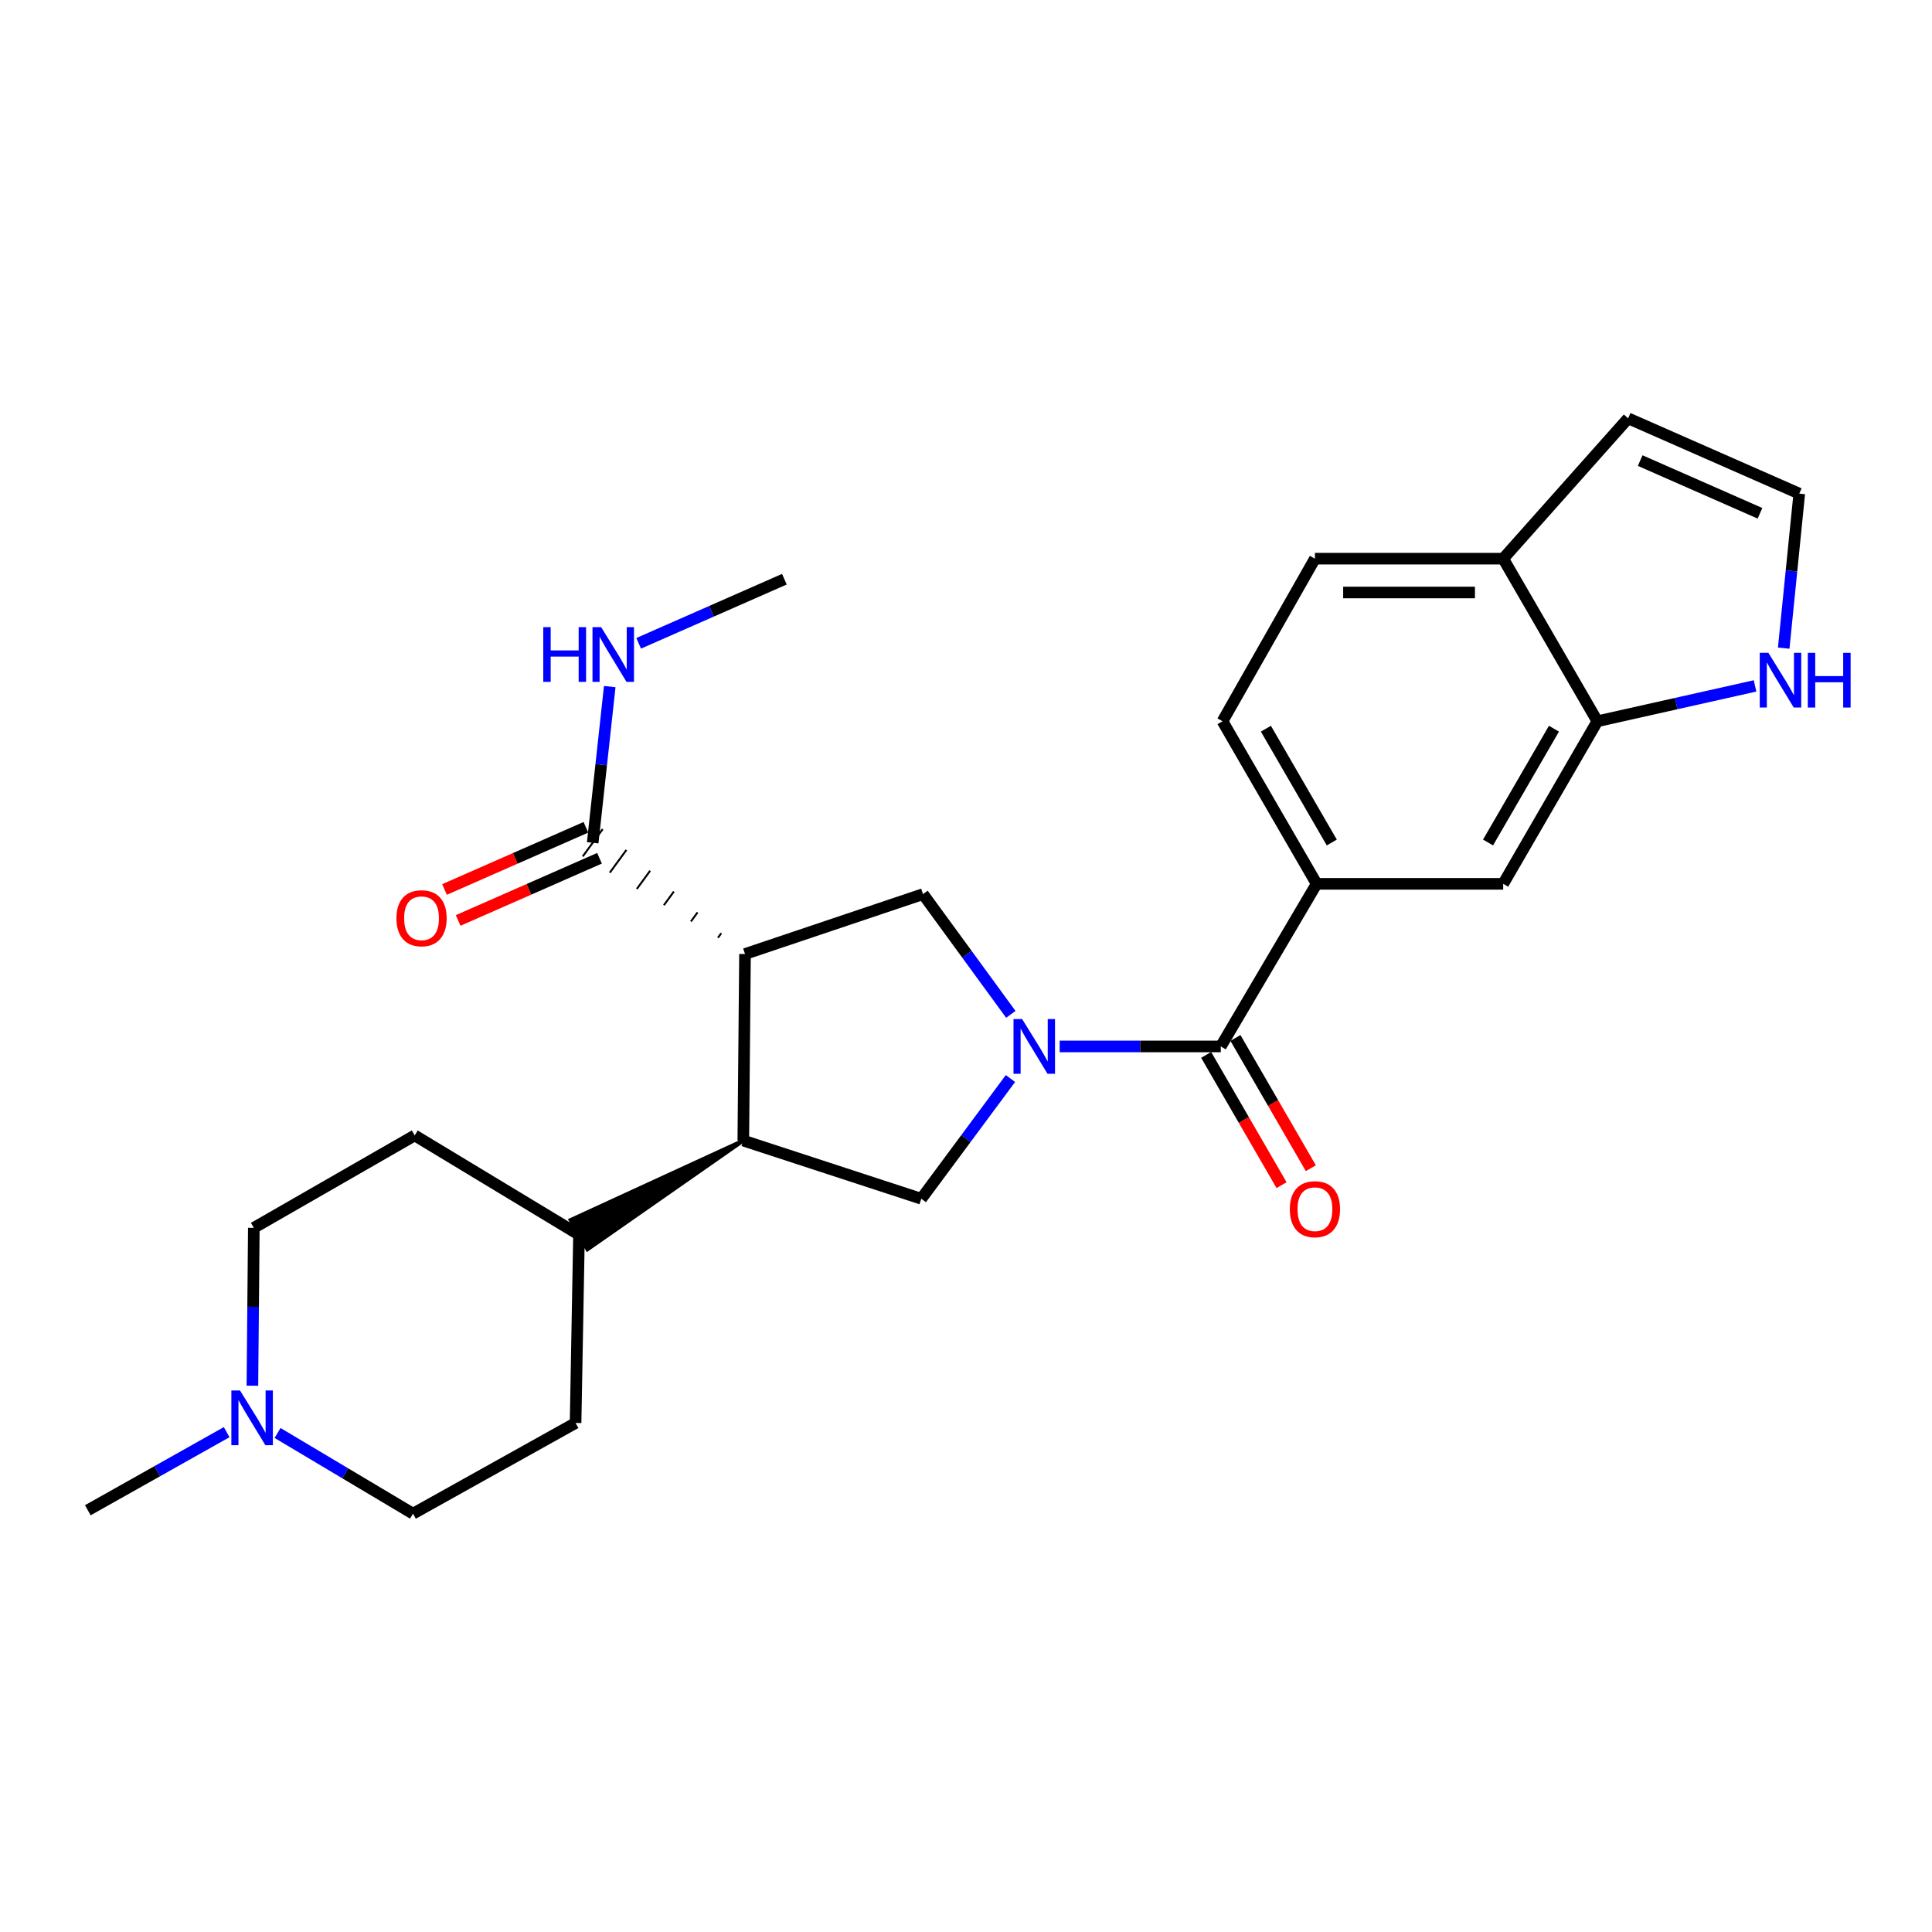 <?xml version='1.0' encoding='iso-8859-1'?>
<svg version='1.1' baseProfile='full'
              xmlns='http://www.w3.org/2000/svg'
                      xmlns:rdkit='http://www.rdkit.org/xml'
                      xmlns:xlink='http://www.w3.org/1999/xlink'
                  xml:space='preserve'
width='1000px' height='1000px' viewBox='0 0 1000 1000'>
<!-- END OF HEADER -->
<rect style='opacity:1.0;fill:#FFFFFF;stroke:none' width='1000' height='1000' x='0' y='0'> </rect>
<path class='bond-0' d='M 548.483,541.63 L 590.184,541.63' style='fill:none;fill-rule:evenodd;stroke:#0000FF;stroke-width:6px;stroke-linecap:butt;stroke-linejoin:miter;stroke-opacity:1' />
<path class='bond-0' d='M 590.184,541.63 L 631.885,541.63' style='fill:none;fill-rule:evenodd;stroke:#000000;stroke-width:6px;stroke-linecap:butt;stroke-linejoin:miter;stroke-opacity:1' />
<path class='bond-1' d='M 523.203,525.03 L 500.475,493.913' style='fill:none;fill-rule:evenodd;stroke:#0000FF;stroke-width:6px;stroke-linecap:butt;stroke-linejoin:miter;stroke-opacity:1' />
<path class='bond-1' d='M 500.475,493.913 L 477.747,462.795' style='fill:none;fill-rule:evenodd;stroke:#000000;stroke-width:6px;stroke-linecap:butt;stroke-linejoin:miter;stroke-opacity:1' />
<path class='bond-2' d='M 523.009,558.244 L 499.935,589.359' style='fill:none;fill-rule:evenodd;stroke:#0000FF;stroke-width:6px;stroke-linecap:butt;stroke-linejoin:miter;stroke-opacity:1' />
<path class='bond-2' d='M 499.935,589.359 L 476.862,620.475' style='fill:none;fill-rule:evenodd;stroke:#000000;stroke-width:6px;stroke-linecap:butt;stroke-linejoin:miter;stroke-opacity:1' />
<path class='bond-3' d='M 385.616,493.794 L 477.747,462.795' style='fill:none;fill-rule:evenodd;stroke:#000000;stroke-width:6px;stroke-linecap:butt;stroke-linejoin:miter;stroke-opacity:1' />
<path class='bond-4' d='M 373.337,483.021 L 371.616,485.377' style='fill:none;fill-rule:evenodd;stroke:#000000;stroke-width:1.0px;stroke-linecap:butt;stroke-linejoin:miter;stroke-opacity:1' />
<path class='bond-4' d='M 361.059,472.247 L 357.617,476.96' style='fill:none;fill-rule:evenodd;stroke:#000000;stroke-width:1.0px;stroke-linecap:butt;stroke-linejoin:miter;stroke-opacity:1' />
<path class='bond-4' d='M 348.78,461.474 L 343.617,468.543' style='fill:none;fill-rule:evenodd;stroke:#000000;stroke-width:1.0px;stroke-linecap:butt;stroke-linejoin:miter;stroke-opacity:1' />
<path class='bond-4' d='M 336.501,450.7 L 329.617,460.126' style='fill:none;fill-rule:evenodd;stroke:#000000;stroke-width:1.0px;stroke-linecap:butt;stroke-linejoin:miter;stroke-opacity:1' />
<path class='bond-4' d='M 324.223,439.926 L 315.618,451.709' style='fill:none;fill-rule:evenodd;stroke:#000000;stroke-width:1.0px;stroke-linecap:butt;stroke-linejoin:miter;stroke-opacity:1' />
<path class='bond-4' d='M 311.944,429.153 L 301.618,443.292' style='fill:none;fill-rule:evenodd;stroke:#000000;stroke-width:1.0px;stroke-linecap:butt;stroke-linejoin:miter;stroke-opacity:1' />
<path class='bond-5' d='M 385.616,493.794 L 384.731,590.361' style='fill:none;fill-rule:evenodd;stroke:#000000;stroke-width:6px;stroke-linecap:butt;stroke-linejoin:miter;stroke-opacity:1' />
<path class='bond-6' d='M 631.885,541.63 L 681.492,457.475' style='fill:none;fill-rule:evenodd;stroke:#000000;stroke-width:6px;stroke-linecap:butt;stroke-linejoin:miter;stroke-opacity:1' />
<path class='bond-7' d='M 624.309,546.016 L 643.821,579.723' style='fill:none;fill-rule:evenodd;stroke:#000000;stroke-width:6px;stroke-linecap:butt;stroke-linejoin:miter;stroke-opacity:1' />
<path class='bond-7' d='M 643.821,579.723 L 663.333,613.43' style='fill:none;fill-rule:evenodd;stroke:#FF0000;stroke-width:6px;stroke-linecap:butt;stroke-linejoin:miter;stroke-opacity:1' />
<path class='bond-7' d='M 639.462,537.245 L 658.974,570.951' style='fill:none;fill-rule:evenodd;stroke:#000000;stroke-width:6px;stroke-linecap:butt;stroke-linejoin:miter;stroke-opacity:1' />
<path class='bond-7' d='M 658.974,570.951 L 678.486,604.658' style='fill:none;fill-rule:evenodd;stroke:#FF0000;stroke-width:6px;stroke-linecap:butt;stroke-linejoin:miter;stroke-opacity:1' />
<path class='bond-8' d='M 384.731,590.361 L 476.862,620.475' style='fill:none;fill-rule:evenodd;stroke:#000000;stroke-width:6px;stroke-linecap:butt;stroke-linejoin:miter;stroke-opacity:1' />
<path class='bond-9' d='M 384.731,590.361 L 295.339,631.486 L 304.042,646.677 Z' style='fill:#000000;fill-rule:evenodd;fill-opacity:1;stroke:#000000;stroke-width:2px;stroke-linecap:butt;stroke-linejoin:miter;stroke-opacity:1;' />
<path class='bond-10' d='M 303.256,428.209 L 266.67,444.305' style='fill:none;fill-rule:evenodd;stroke:#000000;stroke-width:6px;stroke-linecap:butt;stroke-linejoin:miter;stroke-opacity:1' />
<path class='bond-10' d='M 266.67,444.305 L 230.085,460.4' style='fill:none;fill-rule:evenodd;stroke:#FF0000;stroke-width:6px;stroke-linecap:butt;stroke-linejoin:miter;stroke-opacity:1' />
<path class='bond-10' d='M 310.306,444.235 L 273.721,460.331' style='fill:none;fill-rule:evenodd;stroke:#000000;stroke-width:6px;stroke-linecap:butt;stroke-linejoin:miter;stroke-opacity:1' />
<path class='bond-10' d='M 273.721,460.331 L 237.135,476.426' style='fill:none;fill-rule:evenodd;stroke:#FF0000;stroke-width:6px;stroke-linecap:butt;stroke-linejoin:miter;stroke-opacity:1' />
<path class='bond-11' d='M 306.781,436.222 L 311.191,395.802' style='fill:none;fill-rule:evenodd;stroke:#000000;stroke-width:6px;stroke-linecap:butt;stroke-linejoin:miter;stroke-opacity:1' />
<path class='bond-11' d='M 311.191,395.802 L 315.6,355.381' style='fill:none;fill-rule:evenodd;stroke:#0000FF;stroke-width:6px;stroke-linecap:butt;stroke-linejoin:miter;stroke-opacity:1' />
<path class='bond-12' d='M 681.492,457.475 L 778.048,457.475' style='fill:none;fill-rule:evenodd;stroke:#000000;stroke-width:6px;stroke-linecap:butt;stroke-linejoin:miter;stroke-opacity:1' />
<path class='bond-13' d='M 681.492,457.475 L 632.771,373.32' style='fill:none;fill-rule:evenodd;stroke:#000000;stroke-width:6px;stroke-linecap:butt;stroke-linejoin:miter;stroke-opacity:1' />
<path class='bond-13' d='M 689.335,436.08 L 655.231,377.171' style='fill:none;fill-rule:evenodd;stroke:#000000;stroke-width:6px;stroke-linecap:butt;stroke-linejoin:miter;stroke-opacity:1' />
<path class='bond-14' d='M 826.789,373.32 L 778.048,457.475' style='fill:none;fill-rule:evenodd;stroke:#000000;stroke-width:6px;stroke-linecap:butt;stroke-linejoin:miter;stroke-opacity:1' />
<path class='bond-14' d='M 804.327,377.168 L 770.209,436.077' style='fill:none;fill-rule:evenodd;stroke:#000000;stroke-width:6px;stroke-linecap:butt;stroke-linejoin:miter;stroke-opacity:1' />
<path class='bond-15' d='M 826.789,373.32 L 867.598,364.17' style='fill:none;fill-rule:evenodd;stroke:#000000;stroke-width:6px;stroke-linecap:butt;stroke-linejoin:miter;stroke-opacity:1' />
<path class='bond-15' d='M 867.598,364.17 L 908.407,355.02' style='fill:none;fill-rule:evenodd;stroke:#0000FF;stroke-width:6px;stroke-linecap:butt;stroke-linejoin:miter;stroke-opacity:1' />
<path class='bond-16' d='M 826.789,373.32 L 778.048,289.165' style='fill:none;fill-rule:evenodd;stroke:#000000;stroke-width:6px;stroke-linecap:butt;stroke-linejoin:miter;stroke-opacity:1' />
<path class='bond-17' d='M 923.246,335.481 L 927.274,295.491' style='fill:none;fill-rule:evenodd;stroke:#0000FF;stroke-width:6px;stroke-linecap:butt;stroke-linejoin:miter;stroke-opacity:1' />
<path class='bond-17' d='M 927.274,295.491 L 931.302,255.501' style='fill:none;fill-rule:evenodd;stroke:#000000;stroke-width:6px;stroke-linecap:butt;stroke-linejoin:miter;stroke-opacity:1' />
<path class='bond-18' d='M 130.644,717.25 L 131.012,676.391' style='fill:none;fill-rule:evenodd;stroke:#0000FF;stroke-width:6px;stroke-linecap:butt;stroke-linejoin:miter;stroke-opacity:1' />
<path class='bond-18' d='M 131.012,676.391 L 131.38,635.531' style='fill:none;fill-rule:evenodd;stroke:#000000;stroke-width:6px;stroke-linecap:butt;stroke-linejoin:miter;stroke-opacity:1' />
<path class='bond-19' d='M 117.316,741.282 L 81.385,761.493' style='fill:none;fill-rule:evenodd;stroke:#0000FF;stroke-width:6px;stroke-linecap:butt;stroke-linejoin:miter;stroke-opacity:1' />
<path class='bond-19' d='M 81.385,761.493 L 45.455,781.704' style='fill:none;fill-rule:evenodd;stroke:#000000;stroke-width:6px;stroke-linecap:butt;stroke-linejoin:miter;stroke-opacity:1' />
<path class='bond-20' d='M 143.658,741.71 L 178.711,762.592' style='fill:none;fill-rule:evenodd;stroke:#0000FF;stroke-width:6px;stroke-linecap:butt;stroke-linejoin:miter;stroke-opacity:1' />
<path class='bond-20' d='M 178.711,762.592 L 213.765,783.474' style='fill:none;fill-rule:evenodd;stroke:#000000;stroke-width:6px;stroke-linecap:butt;stroke-linejoin:miter;stroke-opacity:1' />
<path class='bond-21' d='M 931.302,255.501 L 842.721,216.526' style='fill:none;fill-rule:evenodd;stroke:#000000;stroke-width:6px;stroke-linecap:butt;stroke-linejoin:miter;stroke-opacity:1' />
<path class='bond-21' d='M 910.964,265.68 L 848.957,238.397' style='fill:none;fill-rule:evenodd;stroke:#000000;stroke-width:6px;stroke-linecap:butt;stroke-linejoin:miter;stroke-opacity:1' />
<path class='bond-22' d='M 778.048,289.165 L 680.606,289.165' style='fill:none;fill-rule:evenodd;stroke:#000000;stroke-width:6px;stroke-linecap:butt;stroke-linejoin:miter;stroke-opacity:1' />
<path class='bond-22' d='M 763.432,306.673 L 695.223,306.673' style='fill:none;fill-rule:evenodd;stroke:#000000;stroke-width:6px;stroke-linecap:butt;stroke-linejoin:miter;stroke-opacity:1' />
<path class='bond-23' d='M 778.048,289.165 L 842.721,216.526' style='fill:none;fill-rule:evenodd;stroke:#000000;stroke-width:6px;stroke-linecap:butt;stroke-linejoin:miter;stroke-opacity:1' />
<path class='bond-24' d='M 299.69,639.082 L 297.92,736.524' style='fill:none;fill-rule:evenodd;stroke:#000000;stroke-width:6px;stroke-linecap:butt;stroke-linejoin:miter;stroke-opacity:1' />
<path class='bond-25' d='M 299.69,639.082 L 214.65,587.696' style='fill:none;fill-rule:evenodd;stroke:#000000;stroke-width:6px;stroke-linecap:butt;stroke-linejoin:miter;stroke-opacity:1' />
<path class='bond-26' d='M 632.771,373.32 L 680.606,289.165' style='fill:none;fill-rule:evenodd;stroke:#000000;stroke-width:6px;stroke-linecap:butt;stroke-linejoin:miter;stroke-opacity:1' />
<path class='bond-27' d='M 330.572,332.981 L 368.282,316.388' style='fill:none;fill-rule:evenodd;stroke:#0000FF;stroke-width:6px;stroke-linecap:butt;stroke-linejoin:miter;stroke-opacity:1' />
<path class='bond-27' d='M 368.282,316.388 L 405.993,299.796' style='fill:none;fill-rule:evenodd;stroke:#000000;stroke-width:6px;stroke-linecap:butt;stroke-linejoin:miter;stroke-opacity:1' />
<path class='bond-28' d='M 297.92,736.524 L 213.765,783.474' style='fill:none;fill-rule:evenodd;stroke:#000000;stroke-width:6px;stroke-linecap:butt;stroke-linejoin:miter;stroke-opacity:1' />
<path class='bond-29' d='M 214.65,587.696 L 131.38,635.531' style='fill:none;fill-rule:evenodd;stroke:#000000;stroke-width:6px;stroke-linecap:butt;stroke-linejoin:miter;stroke-opacity:1' />
<path  class='atom-0' d='M 529.069 527.47
L 538.349 542.47
Q 539.269 543.95, 540.749 546.63
Q 542.229 549.31, 542.309 549.47
L 542.309 527.47
L 546.069 527.47
L 546.069 555.79
L 542.189 555.79
L 532.229 539.39
Q 531.069 537.47, 529.829 535.27
Q 528.629 533.07, 528.269 532.39
L 528.269 555.79
L 524.589 555.79
L 524.589 527.47
L 529.069 527.47
' fill='#0000FF'/>
<path  class='atom-9' d='M 915.315 337.907
L 924.595 352.907
Q 925.515 354.387, 926.995 357.067
Q 928.475 359.747, 928.555 359.907
L 928.555 337.907
L 932.315 337.907
L 932.315 366.227
L 928.435 366.227
L 918.475 349.827
Q 917.315 347.907, 916.075 345.707
Q 914.875 343.507, 914.515 342.827
L 914.515 366.227
L 910.835 366.227
L 910.835 337.907
L 915.315 337.907
' fill='#0000FF'/>
<path  class='atom-9' d='M 935.715 337.907
L 939.555 337.907
L 939.555 349.947
L 954.035 349.947
L 954.035 337.907
L 957.875 337.907
L 957.875 366.227
L 954.035 366.227
L 954.035 353.147
L 939.555 353.147
L 939.555 366.227
L 935.715 366.227
L 935.715 337.907
' fill='#0000FF'/>
<path  class='atom-11' d='M 124.235 719.708
L 133.515 734.708
Q 134.435 736.188, 135.915 738.868
Q 137.395 741.548, 137.475 741.708
L 137.475 719.708
L 141.235 719.708
L 141.235 748.028
L 137.355 748.028
L 127.395 731.628
Q 126.235 729.708, 124.995 727.508
Q 123.795 725.308, 123.435 724.628
L 123.435 748.028
L 119.755 748.028
L 119.755 719.708
L 124.235 719.708
' fill='#0000FF'/>
<path  class='atom-15' d='M 667.606 625.875
Q 667.606 619.075, 670.966 615.275
Q 674.326 611.475, 680.606 611.475
Q 686.886 611.475, 690.246 615.275
Q 693.606 619.075, 693.606 625.875
Q 693.606 632.755, 690.206 636.675
Q 686.806 640.555, 680.606 640.555
Q 674.366 640.555, 670.966 636.675
Q 667.606 632.795, 667.606 625.875
M 680.606 637.355
Q 684.926 637.355, 687.246 634.475
Q 689.606 631.555, 689.606 625.875
Q 689.606 620.315, 687.246 617.515
Q 684.926 614.675, 680.606 614.675
Q 676.286 614.675, 673.926 617.475
Q 671.606 620.275, 671.606 625.875
Q 671.606 631.595, 673.926 634.475
Q 676.286 637.355, 680.606 637.355
' fill='#FF0000'/>
<path  class='atom-18' d='M 205.191 475.277
Q 205.191 468.477, 208.551 464.677
Q 211.911 460.877, 218.191 460.877
Q 224.471 460.877, 227.831 464.677
Q 231.191 468.477, 231.191 475.277
Q 231.191 482.157, 227.791 486.077
Q 224.391 489.957, 218.191 489.957
Q 211.951 489.957, 208.551 486.077
Q 205.191 482.197, 205.191 475.277
M 218.191 486.757
Q 222.511 486.757, 224.831 483.877
Q 227.191 480.957, 227.191 475.277
Q 227.191 469.717, 224.831 466.917
Q 222.511 464.077, 218.191 464.077
Q 213.871 464.077, 211.511 466.877
Q 209.191 469.677, 209.191 475.277
Q 209.191 480.997, 211.511 483.877
Q 213.871 486.757, 218.191 486.757
' fill='#FF0000'/>
<path  class='atom-20' d='M 281.192 324.611
L 285.032 324.611
L 285.032 336.651
L 299.512 336.651
L 299.512 324.611
L 303.352 324.611
L 303.352 352.931
L 299.512 352.931
L 299.512 339.851
L 285.032 339.851
L 285.032 352.931
L 281.192 352.931
L 281.192 324.611
' fill='#0000FF'/>
<path  class='atom-20' d='M 311.152 324.611
L 320.432 339.611
Q 321.352 341.091, 322.832 343.771
Q 324.312 346.451, 324.392 346.611
L 324.392 324.611
L 328.152 324.611
L 328.152 352.931
L 324.272 352.931
L 314.312 336.531
Q 313.152 334.611, 311.912 332.411
Q 310.712 330.211, 310.352 329.531
L 310.352 352.931
L 306.672 352.931
L 306.672 324.611
L 311.152 324.611
' fill='#0000FF'/>
</svg>
